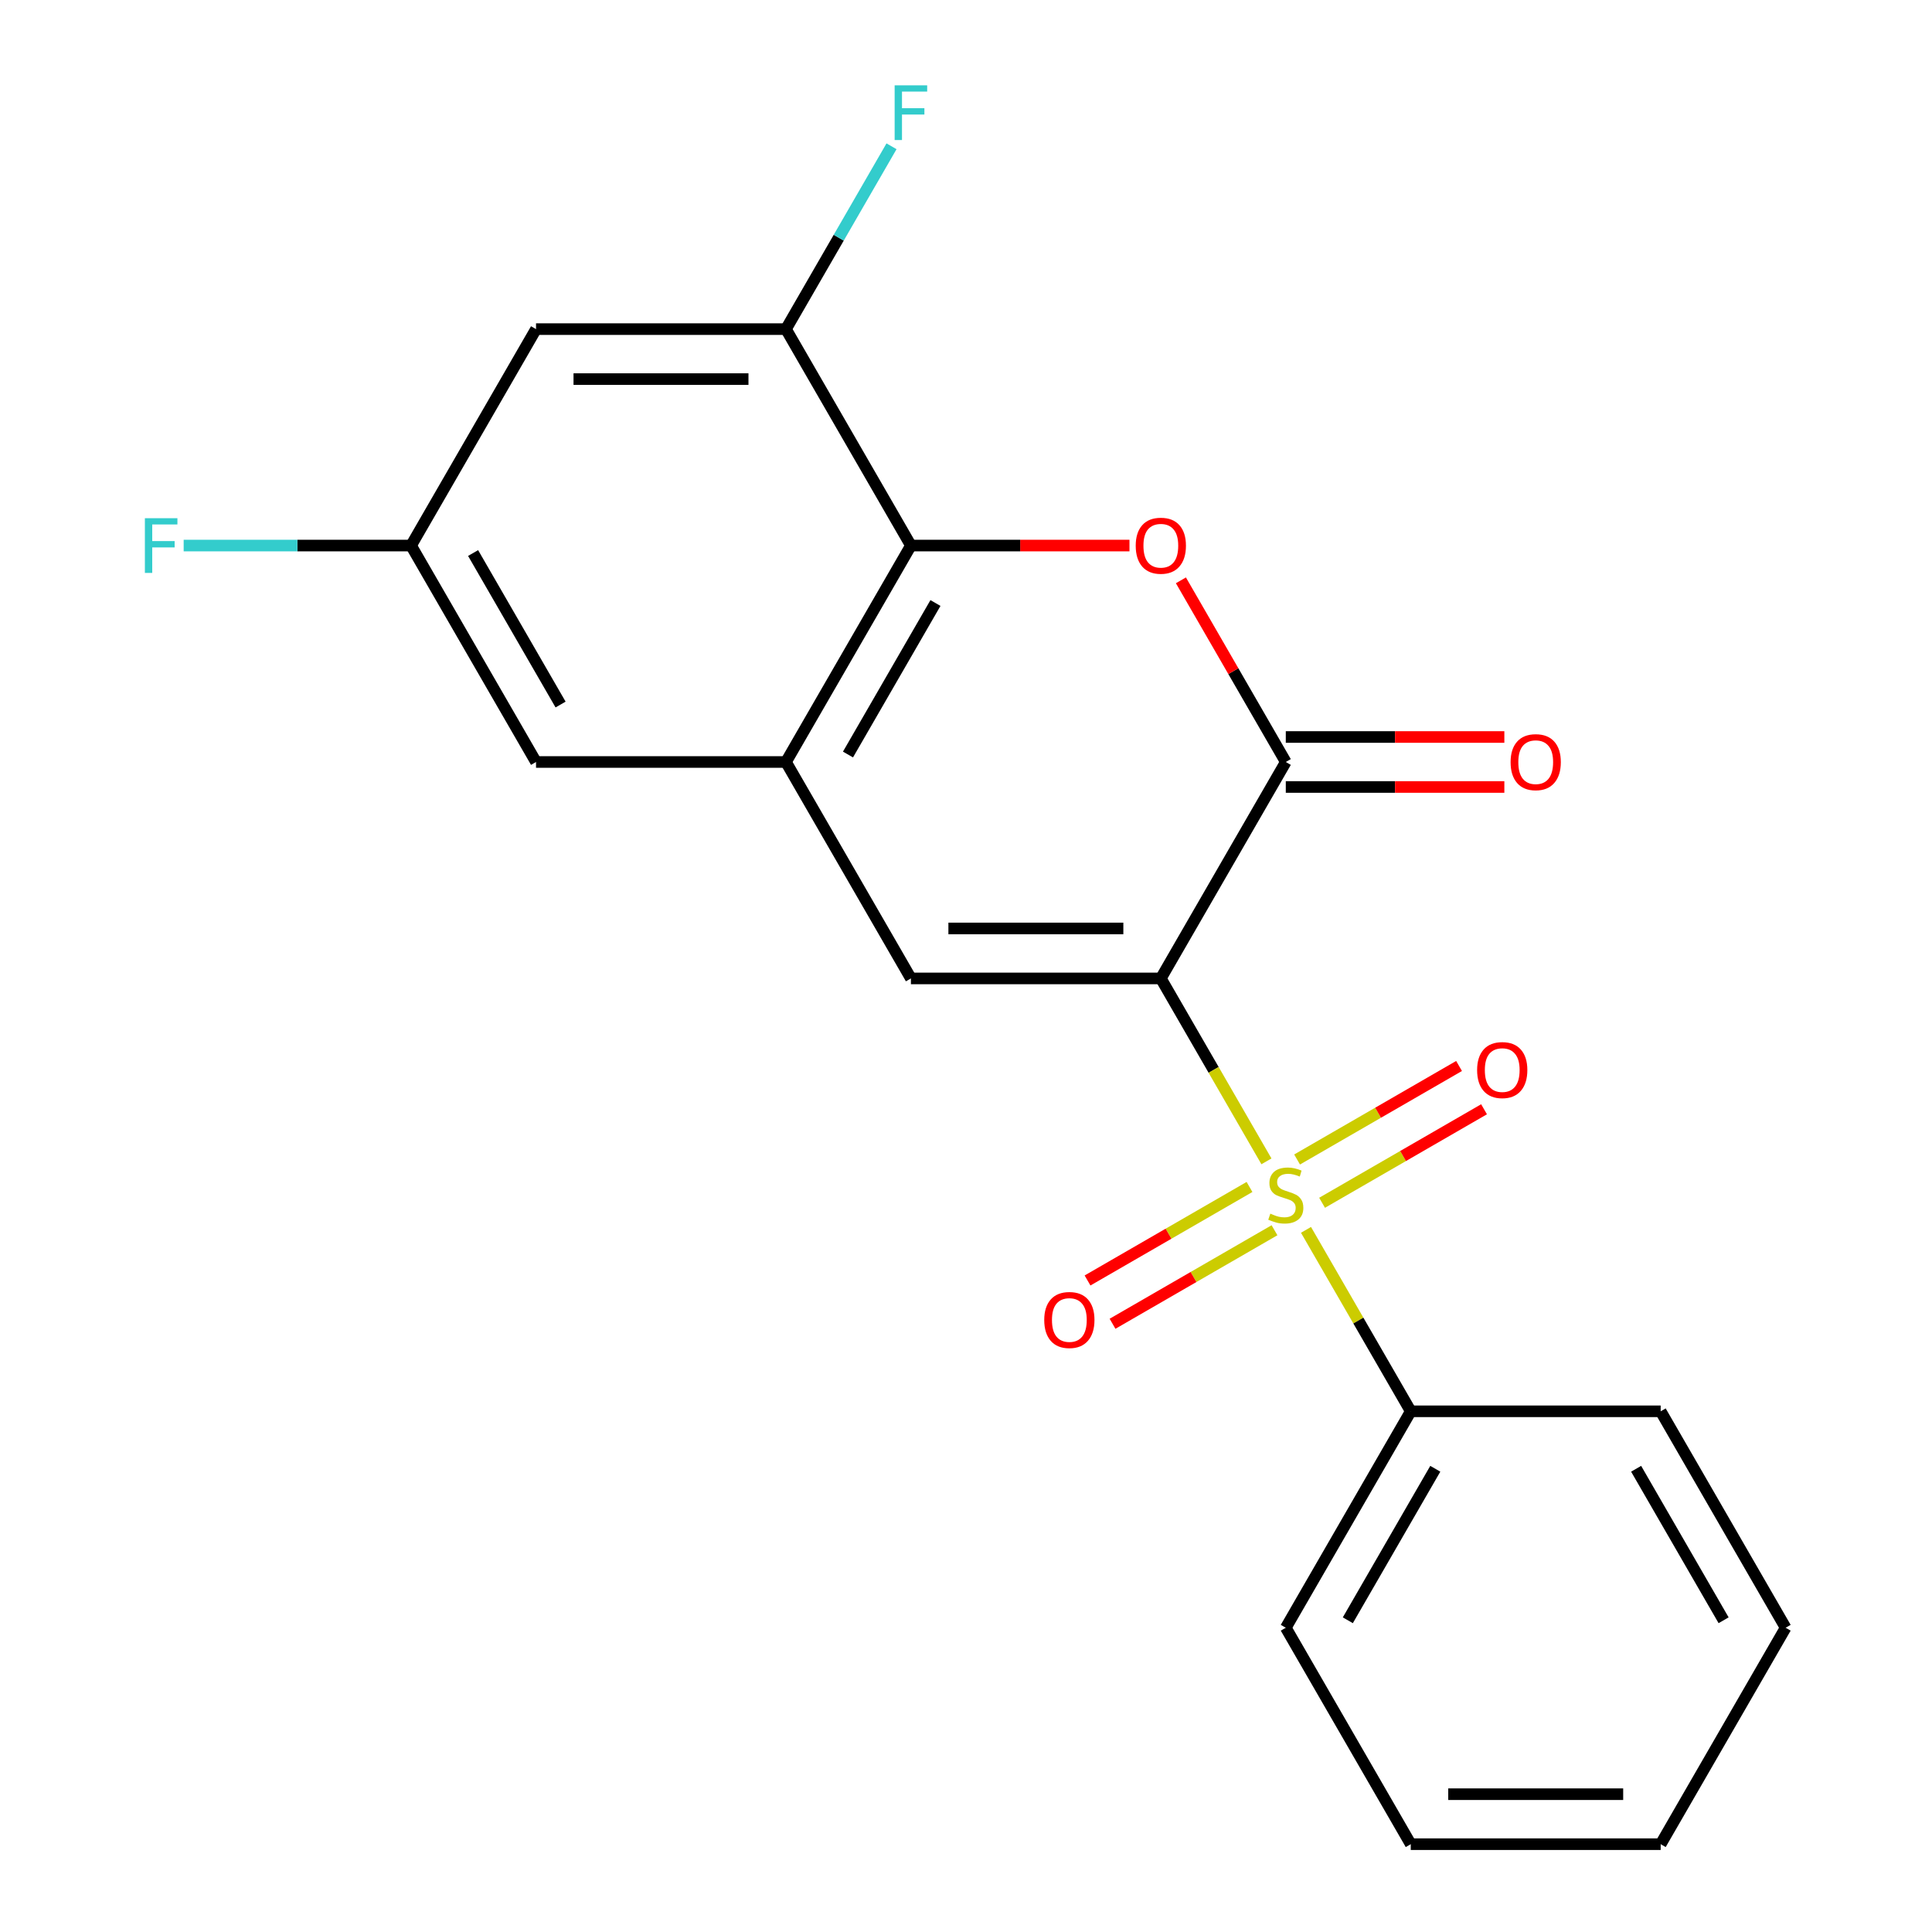 <?xml version='1.0' encoding='iso-8859-1'?>
<svg version='1.1' baseProfile='full'
              xmlns='http://www.w3.org/2000/svg'
                      xmlns:rdkit='http://www.rdkit.org/xml'
                      xmlns:xlink='http://www.w3.org/1999/xlink'
                  xml:space='preserve'
width='1000px' height='1000px' viewBox='0 0 1000 1000'>
<!-- END OF HEADER -->
<rect style='opacity:1.0;fill:#FFFFFF;stroke:none' width='1000' height='1000' x='0' y='0'> </rect>
<path class='bond-0' d='M 600.845,506.435 L 628.175,553.772' style='fill:none;fill-rule:evenodd;stroke:#000000;stroke-width:6px;stroke-linecap:butt;stroke-linejoin:miter;stroke-opacity:1' />
<path class='bond-0' d='M 628.175,553.772 L 655.505,601.109' style='fill:none;fill-rule:evenodd;stroke:#CCCC00;stroke-width:6px;stroke-linecap:butt;stroke-linejoin:miter;stroke-opacity:1' />
<path class='bond-1' d='M 600.845,506.435 L 665.524,394.408' style='fill:none;fill-rule:evenodd;stroke:#000000;stroke-width:6px;stroke-linecap:butt;stroke-linejoin:miter;stroke-opacity:1' />
<path class='bond-2' d='M 600.845,506.435 L 471.487,506.435' style='fill:none;fill-rule:evenodd;stroke:#000000;stroke-width:6px;stroke-linecap:butt;stroke-linejoin:miter;stroke-opacity:1' />
<path class='bond-2' d='M 581.442,480.563 L 490.891,480.563' style='fill:none;fill-rule:evenodd;stroke:#000000;stroke-width:6px;stroke-linecap:butt;stroke-linejoin:miter;stroke-opacity:1' />
<path class='bond-8' d='M 684.306,622.556 L 726.224,598.355' style='fill:none;fill-rule:evenodd;stroke:#CCCC00;stroke-width:6px;stroke-linecap:butt;stroke-linejoin:miter;stroke-opacity:1' />
<path class='bond-8' d='M 726.224,598.355 L 768.141,574.154' style='fill:none;fill-rule:evenodd;stroke:#FF0000;stroke-width:6px;stroke-linecap:butt;stroke-linejoin:miter;stroke-opacity:1' />
<path class='bond-8' d='M 671.37,600.15 L 713.288,575.949' style='fill:none;fill-rule:evenodd;stroke:#CCCC00;stroke-width:6px;stroke-linecap:butt;stroke-linejoin:miter;stroke-opacity:1' />
<path class='bond-8' d='M 713.288,575.949 L 755.206,551.748' style='fill:none;fill-rule:evenodd;stroke:#FF0000;stroke-width:6px;stroke-linecap:butt;stroke-linejoin:miter;stroke-opacity:1' />
<path class='bond-9' d='M 646.743,614.369 L 604.825,638.571' style='fill:none;fill-rule:evenodd;stroke:#CCCC00;stroke-width:6px;stroke-linecap:butt;stroke-linejoin:miter;stroke-opacity:1' />
<path class='bond-9' d='M 604.825,638.571 L 562.907,662.772' style='fill:none;fill-rule:evenodd;stroke:#FF0000;stroke-width:6px;stroke-linecap:butt;stroke-linejoin:miter;stroke-opacity:1' />
<path class='bond-9' d='M 659.678,636.775 L 617.761,660.976' style='fill:none;fill-rule:evenodd;stroke:#CCCC00;stroke-width:6px;stroke-linecap:butt;stroke-linejoin:miter;stroke-opacity:1' />
<path class='bond-9' d='M 617.761,660.976 L 575.843,685.177' style='fill:none;fill-rule:evenodd;stroke:#FF0000;stroke-width:6px;stroke-linecap:butt;stroke-linejoin:miter;stroke-opacity:1' />
<path class='bond-10' d='M 675.983,636.577 L 703.093,683.533' style='fill:none;fill-rule:evenodd;stroke:#CCCC00;stroke-width:6px;stroke-linecap:butt;stroke-linejoin:miter;stroke-opacity:1' />
<path class='bond-10' d='M 703.093,683.533 L 730.204,730.49' style='fill:none;fill-rule:evenodd;stroke:#000000;stroke-width:6px;stroke-linecap:butt;stroke-linejoin:miter;stroke-opacity:1' />
<path class='bond-3' d='M 665.524,394.408 L 638.379,347.391' style='fill:none;fill-rule:evenodd;stroke:#000000;stroke-width:6px;stroke-linecap:butt;stroke-linejoin:miter;stroke-opacity:1' />
<path class='bond-3' d='M 638.379,347.391 L 611.234,300.374' style='fill:none;fill-rule:evenodd;stroke:#FF0000;stroke-width:6px;stroke-linecap:butt;stroke-linejoin:miter;stroke-opacity:1' />
<path class='bond-12' d='M 665.524,407.343 L 722.087,407.343' style='fill:none;fill-rule:evenodd;stroke:#000000;stroke-width:6px;stroke-linecap:butt;stroke-linejoin:miter;stroke-opacity:1' />
<path class='bond-12' d='M 722.087,407.343 L 778.649,407.343' style='fill:none;fill-rule:evenodd;stroke:#FF0000;stroke-width:6px;stroke-linecap:butt;stroke-linejoin:miter;stroke-opacity:1' />
<path class='bond-12' d='M 665.524,381.472 L 722.087,381.472' style='fill:none;fill-rule:evenodd;stroke:#000000;stroke-width:6px;stroke-linecap:butt;stroke-linejoin:miter;stroke-opacity:1' />
<path class='bond-12' d='M 722.087,381.472 L 778.649,381.472' style='fill:none;fill-rule:evenodd;stroke:#FF0000;stroke-width:6px;stroke-linecap:butt;stroke-linejoin:miter;stroke-opacity:1' />
<path class='bond-4' d='M 471.487,506.435 L 406.808,394.408' style='fill:none;fill-rule:evenodd;stroke:#000000;stroke-width:6px;stroke-linecap:butt;stroke-linejoin:miter;stroke-opacity:1' />
<path class='bond-21' d='M 584.611,282.38 L 528.049,282.38' style='fill:none;fill-rule:evenodd;stroke:#FF0000;stroke-width:6px;stroke-linecap:butt;stroke-linejoin:miter;stroke-opacity:1' />
<path class='bond-21' d='M 528.049,282.38 L 471.487,282.38' style='fill:none;fill-rule:evenodd;stroke:#000000;stroke-width:6px;stroke-linecap:butt;stroke-linejoin:miter;stroke-opacity:1' />
<path class='bond-5' d='M 406.808,394.408 L 471.487,282.38' style='fill:none;fill-rule:evenodd;stroke:#000000;stroke-width:6px;stroke-linecap:butt;stroke-linejoin:miter;stroke-opacity:1' />
<path class='bond-5' d='M 438.915,390.539 L 484.191,312.12' style='fill:none;fill-rule:evenodd;stroke:#000000;stroke-width:6px;stroke-linecap:butt;stroke-linejoin:miter;stroke-opacity:1' />
<path class='bond-11' d='M 406.808,394.408 L 277.449,394.408' style='fill:none;fill-rule:evenodd;stroke:#000000;stroke-width:6px;stroke-linecap:butt;stroke-linejoin:miter;stroke-opacity:1' />
<path class='bond-6' d='M 471.487,282.38 L 406.808,170.352' style='fill:none;fill-rule:evenodd;stroke:#000000;stroke-width:6px;stroke-linecap:butt;stroke-linejoin:miter;stroke-opacity:1' />
<path class='bond-14' d='M 406.808,170.352 L 434.126,123.036' style='fill:none;fill-rule:evenodd;stroke:#000000;stroke-width:6px;stroke-linecap:butt;stroke-linejoin:miter;stroke-opacity:1' />
<path class='bond-14' d='M 434.126,123.036 L 461.445,75.719' style='fill:none;fill-rule:evenodd;stroke:#33CCCC;stroke-width:6px;stroke-linecap:butt;stroke-linejoin:miter;stroke-opacity:1' />
<path class='bond-22' d='M 406.808,170.352 L 277.449,170.352' style='fill:none;fill-rule:evenodd;stroke:#000000;stroke-width:6px;stroke-linecap:butt;stroke-linejoin:miter;stroke-opacity:1' />
<path class='bond-22' d='M 387.404,196.224 L 296.853,196.224' style='fill:none;fill-rule:evenodd;stroke:#000000;stroke-width:6px;stroke-linecap:butt;stroke-linejoin:miter;stroke-opacity:1' />
<path class='bond-7' d='M 277.449,170.352 L 212.77,282.38' style='fill:none;fill-rule:evenodd;stroke:#000000;stroke-width:6px;stroke-linecap:butt;stroke-linejoin:miter;stroke-opacity:1' />
<path class='bond-16' d='M 730.204,730.49 L 665.524,842.518' style='fill:none;fill-rule:evenodd;stroke:#000000;stroke-width:6px;stroke-linecap:butt;stroke-linejoin:miter;stroke-opacity:1' />
<path class='bond-16' d='M 742.907,760.23 L 697.632,838.65' style='fill:none;fill-rule:evenodd;stroke:#000000;stroke-width:6px;stroke-linecap:butt;stroke-linejoin:miter;stroke-opacity:1' />
<path class='bond-17' d='M 730.204,730.49 L 859.562,730.49' style='fill:none;fill-rule:evenodd;stroke:#000000;stroke-width:6px;stroke-linecap:butt;stroke-linejoin:miter;stroke-opacity:1' />
<path class='bond-13' d='M 277.449,394.408 L 212.77,282.38' style='fill:none;fill-rule:evenodd;stroke:#000000;stroke-width:6px;stroke-linecap:butt;stroke-linejoin:miter;stroke-opacity:1' />
<path class='bond-13' d='M 290.153,364.668 L 244.878,286.248' style='fill:none;fill-rule:evenodd;stroke:#000000;stroke-width:6px;stroke-linecap:butt;stroke-linejoin:miter;stroke-opacity:1' />
<path class='bond-15' d='M 212.77,282.38 L 153.918,282.38' style='fill:none;fill-rule:evenodd;stroke:#000000;stroke-width:6px;stroke-linecap:butt;stroke-linejoin:miter;stroke-opacity:1' />
<path class='bond-15' d='M 153.918,282.38 L 95.066,282.38' style='fill:none;fill-rule:evenodd;stroke:#33CCCC;stroke-width:6px;stroke-linecap:butt;stroke-linejoin:miter;stroke-opacity:1' />
<path class='bond-18' d='M 665.524,842.518 L 730.204,954.545' style='fill:none;fill-rule:evenodd;stroke:#000000;stroke-width:6px;stroke-linecap:butt;stroke-linejoin:miter;stroke-opacity:1' />
<path class='bond-19' d='M 859.562,730.49 L 924.241,842.518' style='fill:none;fill-rule:evenodd;stroke:#000000;stroke-width:6px;stroke-linecap:butt;stroke-linejoin:miter;stroke-opacity:1' />
<path class='bond-19' d='M 846.858,760.23 L 892.134,838.65' style='fill:none;fill-rule:evenodd;stroke:#000000;stroke-width:6px;stroke-linecap:butt;stroke-linejoin:miter;stroke-opacity:1' />
<path class='bond-23' d='M 730.204,954.545 L 859.562,954.545' style='fill:none;fill-rule:evenodd;stroke:#000000;stroke-width:6px;stroke-linecap:butt;stroke-linejoin:miter;stroke-opacity:1' />
<path class='bond-23' d='M 749.607,928.674 L 840.158,928.674' style='fill:none;fill-rule:evenodd;stroke:#000000;stroke-width:6px;stroke-linecap:butt;stroke-linejoin:miter;stroke-opacity:1' />
<path class='bond-20' d='M 924.241,842.518 L 859.562,954.545' style='fill:none;fill-rule:evenodd;stroke:#000000;stroke-width:6px;stroke-linecap:butt;stroke-linejoin:miter;stroke-opacity:1' />
<path  class='atom-1' d='M 657.524 628.183
Q 657.844 628.303, 659.164 628.863
Q 660.484 629.423, 661.924 629.783
Q 663.404 630.103, 664.844 630.103
Q 667.524 630.103, 669.084 628.823
Q 670.644 627.503, 670.644 625.223
Q 670.644 623.663, 669.844 622.703
Q 669.084 621.743, 667.884 621.223
Q 666.684 620.703, 664.684 620.103
Q 662.164 619.343, 660.644 618.623
Q 659.164 617.903, 658.084 616.383
Q 657.044 614.863, 657.044 612.303
Q 657.044 608.743, 659.444 606.543
Q 661.884 604.343, 666.684 604.343
Q 669.964 604.343, 673.684 605.903
L 672.764 608.983
Q 669.364 607.583, 666.804 607.583
Q 664.044 607.583, 662.524 608.743
Q 661.004 609.863, 661.044 611.823
Q 661.044 613.343, 661.804 614.263
Q 662.604 615.183, 663.724 615.703
Q 664.884 616.223, 666.804 616.823
Q 669.364 617.623, 670.884 618.423
Q 672.404 619.223, 673.484 620.863
Q 674.604 622.463, 674.604 625.223
Q 674.604 629.143, 671.964 631.263
Q 669.364 633.343, 665.004 633.343
Q 662.484 633.343, 660.564 632.783
Q 658.684 632.263, 656.444 631.343
L 657.524 628.183
' fill='#CCCC00'/>
<path  class='atom-4' d='M 587.845 282.46
Q 587.845 275.66, 591.205 271.86
Q 594.565 268.06, 600.845 268.06
Q 607.125 268.06, 610.485 271.86
Q 613.845 275.66, 613.845 282.46
Q 613.845 289.34, 610.445 293.26
Q 607.045 297.14, 600.845 297.14
Q 594.605 297.14, 591.205 293.26
Q 587.845 289.38, 587.845 282.46
M 600.845 293.94
Q 605.165 293.94, 607.485 291.06
Q 609.845 288.14, 609.845 282.46
Q 609.845 276.9, 607.485 274.1
Q 605.165 271.26, 600.845 271.26
Q 596.525 271.26, 594.165 274.06
Q 591.845 276.86, 591.845 282.46
Q 591.845 288.18, 594.165 291.06
Q 596.525 293.94, 600.845 293.94
' fill='#FF0000'/>
<path  class='atom-9' d='M 764.552 553.864
Q 764.552 547.064, 767.912 543.264
Q 771.272 539.464, 777.552 539.464
Q 783.832 539.464, 787.192 543.264
Q 790.552 547.064, 790.552 553.864
Q 790.552 560.744, 787.152 564.664
Q 783.752 568.544, 777.552 568.544
Q 771.312 568.544, 767.912 564.664
Q 764.552 560.784, 764.552 553.864
M 777.552 565.344
Q 781.872 565.344, 784.192 562.464
Q 786.552 559.544, 786.552 553.864
Q 786.552 548.304, 784.192 545.504
Q 781.872 542.664, 777.552 542.664
Q 773.232 542.664, 770.872 545.464
Q 768.552 548.264, 768.552 553.864
Q 768.552 559.584, 770.872 562.464
Q 773.232 565.344, 777.552 565.344
' fill='#FF0000'/>
<path  class='atom-10' d='M 540.497 683.222
Q 540.497 676.422, 543.857 672.622
Q 547.217 668.822, 553.497 668.822
Q 559.777 668.822, 563.137 672.622
Q 566.497 676.422, 566.497 683.222
Q 566.497 690.102, 563.097 694.022
Q 559.697 697.902, 553.497 697.902
Q 547.257 697.902, 543.857 694.022
Q 540.497 690.142, 540.497 683.222
M 553.497 694.702
Q 557.817 694.702, 560.137 691.822
Q 562.497 688.902, 562.497 683.222
Q 562.497 677.662, 560.137 674.862
Q 557.817 672.022, 553.497 672.022
Q 549.177 672.022, 546.817 674.822
Q 544.497 677.622, 544.497 683.222
Q 544.497 688.942, 546.817 691.822
Q 549.177 694.702, 553.497 694.702
' fill='#FF0000'/>
<path  class='atom-13' d='M 781.883 394.488
Q 781.883 387.688, 785.243 383.888
Q 788.603 380.088, 794.883 380.088
Q 801.163 380.088, 804.523 383.888
Q 807.883 387.688, 807.883 394.488
Q 807.883 401.368, 804.483 405.288
Q 801.083 409.168, 794.883 409.168
Q 788.643 409.168, 785.243 405.288
Q 781.883 401.408, 781.883 394.488
M 794.883 405.968
Q 799.203 405.968, 801.523 403.088
Q 803.883 400.168, 803.883 394.488
Q 803.883 388.928, 801.523 386.128
Q 799.203 383.288, 794.883 383.288
Q 790.563 383.288, 788.203 386.088
Q 785.883 388.888, 785.883 394.488
Q 785.883 400.208, 788.203 403.088
Q 790.563 405.968, 794.883 405.968
' fill='#FF0000'/>
<path  class='atom-15' d='M 463.067 44.165
L 479.907 44.165
L 479.907 47.405
L 466.867 47.405
L 466.867 56.005
L 478.467 56.005
L 478.467 59.285
L 466.867 59.285
L 466.867 72.485
L 463.067 72.485
L 463.067 44.165
' fill='#33CCCC'/>
<path  class='atom-16' d='M 74.992 268.22
L 91.832 268.22
L 91.832 271.46
L 78.792 271.46
L 78.792 280.06
L 90.392 280.06
L 90.392 283.34
L 78.792 283.34
L 78.792 296.54
L 74.992 296.54
L 74.992 268.22
' fill='#33CCCC'/>
</svg>
